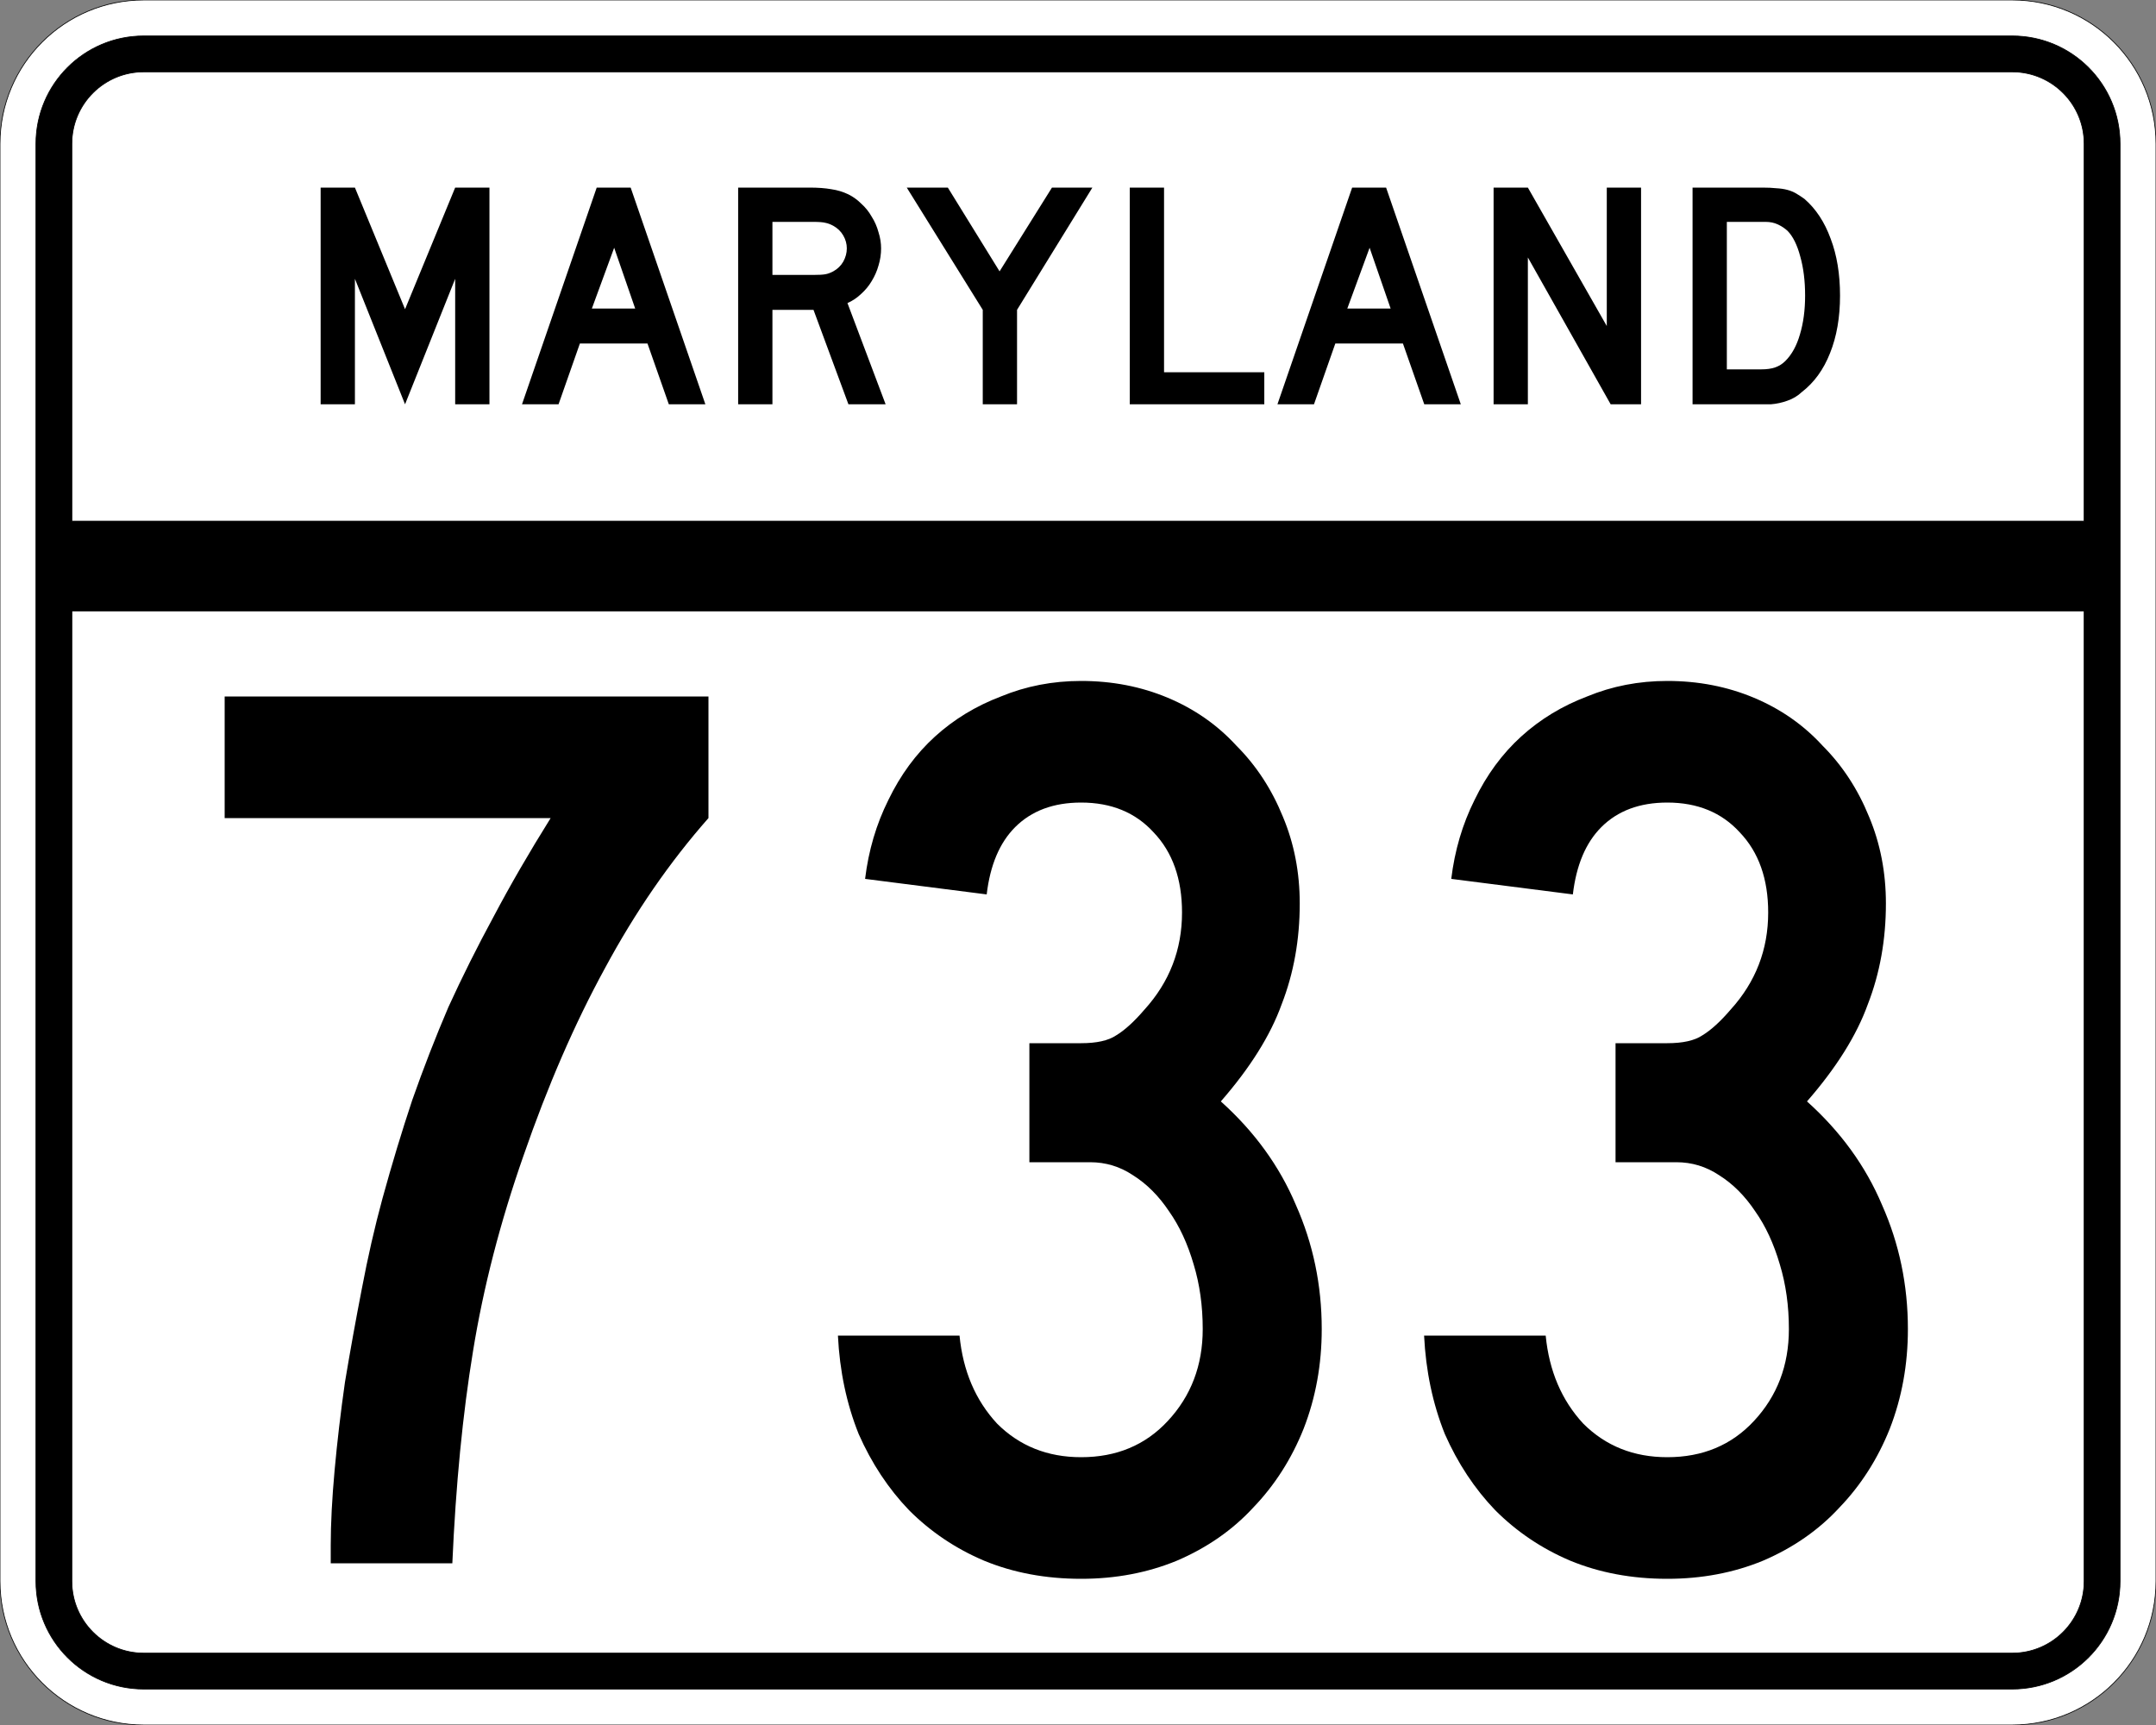 <?xml version="1.0" encoding="UTF-8" standalone="no"?>
<!-- Created with Inkscape (http://www.inkscape.org/) -->
<svg
   xmlns:svg="http://www.w3.org/2000/svg"
   xmlns="http://www.w3.org/2000/svg"
   version="1.0"
   width="3000"
   height="2400"
   id="svg2">
  <rect width="100%" height="100%" fill="#808080" stroke="none"/>
  <defs
     id="defs4" />
  <g
     id="layer1" />
  <path
     d="M 0,200 C -1.3526628e-014,89.543 89.543,2.0289942e-014 200,0 L 2800,0 C 2910.457,6.7633141e-015 3000,89.543 3000,200 L 3000,2200 C 3000,2310.457 2910.457,2400 2800,2400 L 200,2400 C 89.543,2400 1.3526628e-014,2310.457 0,2200 L 0,200 z "
     style="fill:#ffffff;fill-opacity:1;fill-rule:evenodd;stroke:#000000;stroke-width:1;stroke-linecap:butt;stroke-linejoin:miter;stroke-opacity:1"
     id="path1407" />
  <path
     d="M 50,200 C 50,117.157 117.157,50 200,50 L 2800,50 C 2882.843,50 2950,117.157 2950,200 L 2950,2200 C 2950,2282.843 2882.843,2350 2800,2350 L 200,2350 C 117.157,2350 50,2282.843 50,2200 L 50,200 z "
     style="fill:#000000;fill-opacity:1;fill-rule:evenodd;stroke:#000000;stroke-width:1px;stroke-linecap:butt;stroke-linejoin:miter;stroke-opacity:1"
     id="path1341" />
  <path
     d="M 200,100 L 2800,100 C 2855.229,100 2900,144.772 2900,200 L 2900,725 L 100,725 L 100,200 C 100,144.772 144.772,100 200,100 z "
     style="fill:#ffffff;fill-opacity:1;fill-rule:evenodd;stroke:#000000;stroke-width:1px;stroke-linecap:butt;stroke-linejoin:miter;stroke-opacity:1"
     id="path10350" />
  <path
     d="M 100,850 L 2900,850 L 2900,2200 C 2900,2255.229 2855.229,2300 2800,2300 L 200,2300 C 144.772,2300 100,2255.229 100,2200 L 100,850 z "
     style="fill:#ffffff;fill-opacity:1;fill-rule:evenodd;stroke:#000000;stroke-width:1px;stroke-linecap:butt;stroke-linejoin:miter;stroke-opacity:1"
     id="path1343" />
  <path
     d="M 985.805,1138.2 C 931.804,1199.401 883.804,1269.001 841.805,1347 C 799.804,1423.801 762.004,1510.801 728.405,1608 C 696.004,1700.4 672.604,1791 658.205,1879.8 C 643.804,1967.4 634.204,2065.8 629.405,2175 L 460.205,2175 L 460.205,2149.8 C 460.204,2119.8 462.005,2085 465.605,2045.4 C 469.204,2005.8 474.004,1965 480.005,1923 C 487.204,1879.8 495.004,1836.6 503.405,1793.4 C 511.804,1749 521.404,1707.001 532.205,1667.4 C 545.404,1619.401 559.204,1573.801 573.605,1530.6 C 589.204,1486.201 606.004,1443.001 624.005,1401 C 643.204,1359.001 664.204,1317.001 687.005,1275 C 709.804,1231.801 736.204,1186.201 766.205,1138.2 L 312.605,1138.2 L 312.605,969 L 985.805,969 L 985.805,1138.2 L 985.805,1138.2 M 1839.145,1849.2 C 1839.145,1898.4 1830.745,1944.6 1813.945,1987.8 C 1797.145,2029.8 1773.745,2066.4 1743.745,2097.6 C 1714.945,2128.8 1679.545,2153.4 1637.545,2171.4 C 1596.745,2188.2 1552.345,2196.6 1504.345,2196.6 C 1455.145,2196.6 1410.145,2188.2 1369.345,2171.4 C 1329.745,2154.6 1294.945,2131.2 1264.945,2101.2 C 1236.145,2071.2 1212.745,2035.8 1194.745,1995 C 1177.945,1953 1168.345,1907.4 1165.945,1858.2 L 1335.145,1858.2 C 1339.945,1907.4 1357.345,1948.2 1387.345,1980.6 C 1418.545,2011.8 1457.545,2027.4 1504.345,2027.4 C 1553.545,2027.4 1593.745,2010.6 1624.945,1977 C 1657.345,1942.2 1673.545,1899.6 1673.545,1849.2 C 1673.545,1816.8 1669.345,1786.8 1660.945,1759.2 C 1652.545,1730.4 1641.145,1705.801 1626.745,1685.4 C 1612.345,1663.801 1595.545,1647.001 1576.345,1635 C 1558.345,1623.001 1538.545,1617.001 1516.945,1617 L 1432.345,1617 L 1432.345,1451.4 L 1504.345,1451.4 C 1525.945,1451.401 1542.145,1447.801 1552.945,1440.6 C 1564.945,1433.401 1578.145,1421.401 1592.545,1404.6 C 1627.345,1366.201 1644.745,1321.201 1644.745,1269.6 C 1644.745,1222.801 1631.545,1185.601 1605.145,1158 C 1579.945,1130.401 1546.345,1116.601 1504.345,1116.6 C 1465.945,1116.601 1435.345,1128.001 1412.545,1150.8 C 1390.945,1172.401 1377.745,1203.601 1372.945,1244.4 L 1203.745,1222.8 C 1208.545,1183.201 1219.345,1146.601 1236.145,1113 C 1252.945,1078.201 1274.545,1048.801 1300.945,1024.8 C 1327.345,1000.801 1357.945,982.201 1392.745,969 C 1427.545,954.601 1464.745,947.401 1504.345,947.4 C 1547.545,947.401 1587.745,955.201 1624.945,970.8 C 1662.145,986.401 1693.945,1008.601 1720.345,1037.4 C 1747.945,1065.001 1769.545,1098.001 1785.145,1136.4 C 1800.745,1173.601 1808.545,1213.801 1808.545,1257 C 1808.545,1307.401 1800.145,1354.201 1783.345,1397.4 C 1767.745,1440.601 1739.545,1485.601 1698.745,1532.4 C 1745.545,1574.401 1780.345,1622.401 1803.145,1676.4 C 1827.145,1730.4 1839.145,1788 1839.145,1849.2 M 2654.77,1849.2 C 2654.77,1898.4 2646.37,1944.6 2629.57,1987.8 C 2612.77,2029.8 2589.37,2066.4 2559.37,2097.6 C 2530.57,2128.8 2495.17,2153.4 2453.17,2171.4 C 2412.37,2188.2 2367.97,2196.6 2319.97,2196.6 C 2270.77,2196.6 2225.77,2188.2 2184.97,2171.4 C 2145.37,2154.6 2110.57,2131.2 2080.57,2101.2 C 2051.77,2071.2 2028.37,2035.8 2010.37,1995 C 1993.57,1953 1983.97,1907.4 1981.57,1858.2 L 2150.77,1858.2 C 2155.57,1907.4 2172.97,1948.2 2202.97,1980.6 C 2234.17,2011.8 2273.17,2027.4 2319.97,2027.4 C 2369.17,2027.4 2409.37,2010.6 2440.57,1977 C 2472.97,1942.2 2489.17,1899.6 2489.17,1849.2 C 2489.17,1816.8 2484.97,1786.8 2476.57,1759.2 C 2468.17,1730.4 2456.77,1705.801 2442.37,1685.4 C 2427.97,1663.801 2411.17,1647.001 2391.97,1635 C 2373.97,1623.001 2354.17,1617.001 2332.57,1617 L 2247.97,1617 L 2247.97,1451.4 L 2319.97,1451.4 C 2341.57,1451.401 2357.77,1447.801 2368.57,1440.6 C 2380.57,1433.401 2393.77,1421.401 2408.17,1404.6 C 2442.97,1366.201 2460.37,1321.201 2460.37,1269.6 C 2460.37,1222.801 2447.17,1185.601 2420.77,1158 C 2395.57,1130.401 2361.97,1116.601 2319.97,1116.6 C 2281.57,1116.601 2250.97,1128.001 2228.17,1150.8 C 2206.57,1172.401 2193.37,1203.601 2188.57,1244.4 L 2019.37,1222.8 C 2024.17,1183.201 2034.97,1146.601 2051.77,1113 C 2068.57,1078.201 2090.17,1048.801 2116.57,1024.8 C 2142.97,1000.801 2173.57,982.201 2208.37,969 C 2243.17,954.601 2280.37,947.401 2319.97,947.4 C 2363.17,947.401 2403.37,955.201 2440.57,970.8 C 2477.77,986.401 2509.57,1008.601 2535.97,1037.4 C 2563.57,1065.001 2585.17,1098.001 2600.77,1136.4 C 2616.37,1173.601 2624.17,1213.801 2624.17,1257 C 2624.17,1307.401 2615.77,1354.201 2598.97,1397.4 C 2583.37,1440.601 2555.17,1485.601 2514.37,1532.4 C 2561.17,1574.401 2595.97,1622.401 2618.77,1676.4 C 2642.77,1730.4 2654.77,1788 2654.77,1849.2"
     style="font-size:1800px;font-style:normal;font-variant:normal;font-weight:normal;font-stretch:normal;text-align:center;line-height:100%;writing-mode:lr-tb;text-anchor:middle;fill:#000000;fill-opacity:1;stroke:none;stroke-width:1px;stroke-linecap:butt;stroke-linejoin:miter;stroke-opacity:1;font-family:Roadgeek 2005 Series C"
     id="text2908" />
  <path
     d="M 633.356,562.5 L 633.356,387.9 L 563.606,562.5 L 493.856,387.9 L 493.856,562.5 L 446.156,562.5 L 446.156,261 L 493.856,261 L 563.606,430.2 L 633.356,261 L 681.056,261 L 681.056,562.5 L 633.356,562.5 M 930.645,562.5 L 900.945,477.9 L 806.895,477.9 L 777.195,562.5 L 726.345,562.5 L 830.295,261 L 877.545,261 L 981.495,562.5 L 930.645,562.5 M 854.595,344.7 L 823.545,429.3 L 883.845,429.3 L 854.595,344.7 M 1180.563,562.5 L 1131.963,431.1 L 1074.813,431.1 L 1074.813,562.5 L 1027.113,562.5 L 1027.113,261 L 1126.563,261 C 1138.263,261 1148.313,261.75 1156.713,263.25 C 1165.113,264.45 1173.063,266.85 1180.563,270.45 C 1187.163,273.75 1193.163,278.1 1198.563,283.5 C 1204.263,288.6 1209.063,294.6 1212.963,301.5 C 1217.163,308.1 1220.313,315.3 1222.413,323.1 C 1224.813,330.6 1226.013,338.1 1226.013,345.6 C 1226.013,353.7 1224.813,361.65 1222.413,369.45 C 1220.313,376.95 1217.163,384.15 1212.963,391.05 C 1209.063,397.65 1204.113,403.65 1198.113,409.05 C 1192.413,414.45 1186.113,418.65 1179.213,421.65 L 1232.313,562.5 L 1180.563,562.5 M 1178.313,345.6 C 1178.313,339.3 1176.663,333.3 1173.363,327.6 C 1170.063,321.9 1165.413,317.4 1159.413,314.1 C 1155.513,312 1151.913,310.65 1148.613,310.05 C 1145.313,309.15 1139.763,308.7 1131.963,308.7 L 1074.813,308.7 L 1074.813,382.5 L 1131.963,382.5 C 1139.463,382.5 1144.863,382.2 1148.163,381.6 C 1151.763,381 1155.513,379.65 1159.413,377.55 C 1165.413,374.25 1170.063,369.75 1173.363,364.05 C 1176.663,358.05 1178.313,351.9 1178.313,345.6 M 1415.175,431.1 L 1415.175,562.5 L 1367.475,562.5 L 1367.475,431.1 L 1261.725,261 L 1318.875,261 L 1390.875,377.55 L 1463.775,261 L 1520.025,261 L 1415.175,431.1 M 1572.035,562.5 L 1572.035,261 L 1619.735,261 L 1619.735,517.95 L 1759.235,517.95 L 1759.235,562.5 L 1572.035,562.5 M 1981.816,562.5 L 1952.116,477.9 L 1858.066,477.9 L 1828.366,562.5 L 1777.516,562.5 L 1881.466,261 L 1928.716,261 L 2032.666,562.5 L 1981.816,562.5 M 1905.766,344.7 L 1874.716,429.3 L 1935.016,429.3 L 1905.766,344.7 M 2241.185,562.5 L 2125.985,358.2 L 2125.985,562.5 L 2078.285,562.5 L 2078.285,261 L 2125.985,261 L 2235.785,453.6 L 2235.785,261 L 2283.485,261 L 2283.485,562.5 L 2241.185,562.5 M 2560.341,411.3 C 2560.34,441.6 2555.69,468.3 2546.391,491.4 C 2537.39,514.2 2524.34,532.2 2507.241,545.4 C 2501.54,550.8 2494.79,554.85 2486.991,557.55 C 2479.49,560.25 2471.84,561.9 2464.041,562.5 L 2446.941,562.5 L 2355.141,562.5 L 2355.141,261 L 2452.341,261 C 2459.84,261 2466.291,261.3 2471.691,261.9 C 2477.39,262.2 2482.49,262.95 2486.991,264.15 C 2491.49,265.35 2495.54,267 2499.141,269.1 C 2502.74,271.2 2506.64,273.75 2510.841,276.75 C 2526.74,290.55 2538.89,309 2547.291,332.1 C 2555.99,354.9 2560.34,381.3 2560.341,411.3 M 2511.741,411.3 C 2511.74,390.9 2509.49,372.75 2504.991,356.85 C 2500.79,340.95 2494.94,329.1 2487.441,321.3 C 2483.541,317.7 2479.041,314.7 2473.941,312.3 C 2468.84,309.9 2463.14,308.7 2456.841,308.7 L 2402.841,308.7 L 2402.841,513.9 L 2450.541,513.9 C 2458.34,513.9 2464.791,513 2469.891,511.2 C 2475.291,509.4 2480.09,506.4 2484.291,502.2 C 2493.291,493.2 2500.04,480.9 2504.541,465.3 C 2509.34,449.4 2511.74,431.4 2511.741,411.3"
     style="font-size:450px;font-style:normal;font-variant:normal;font-weight:normal;font-stretch:normal;text-align:center;line-height:125%;writing-mode:lr-tb;text-anchor:middle;fill:#000000;fill-opacity:1;stroke:none;stroke-width:1px;stroke-linecap:butt;stroke-linejoin:miter;stroke-opacity:1;font-family:Roadgeek 2005 Series D"
     id="text2947" />
</svg>
